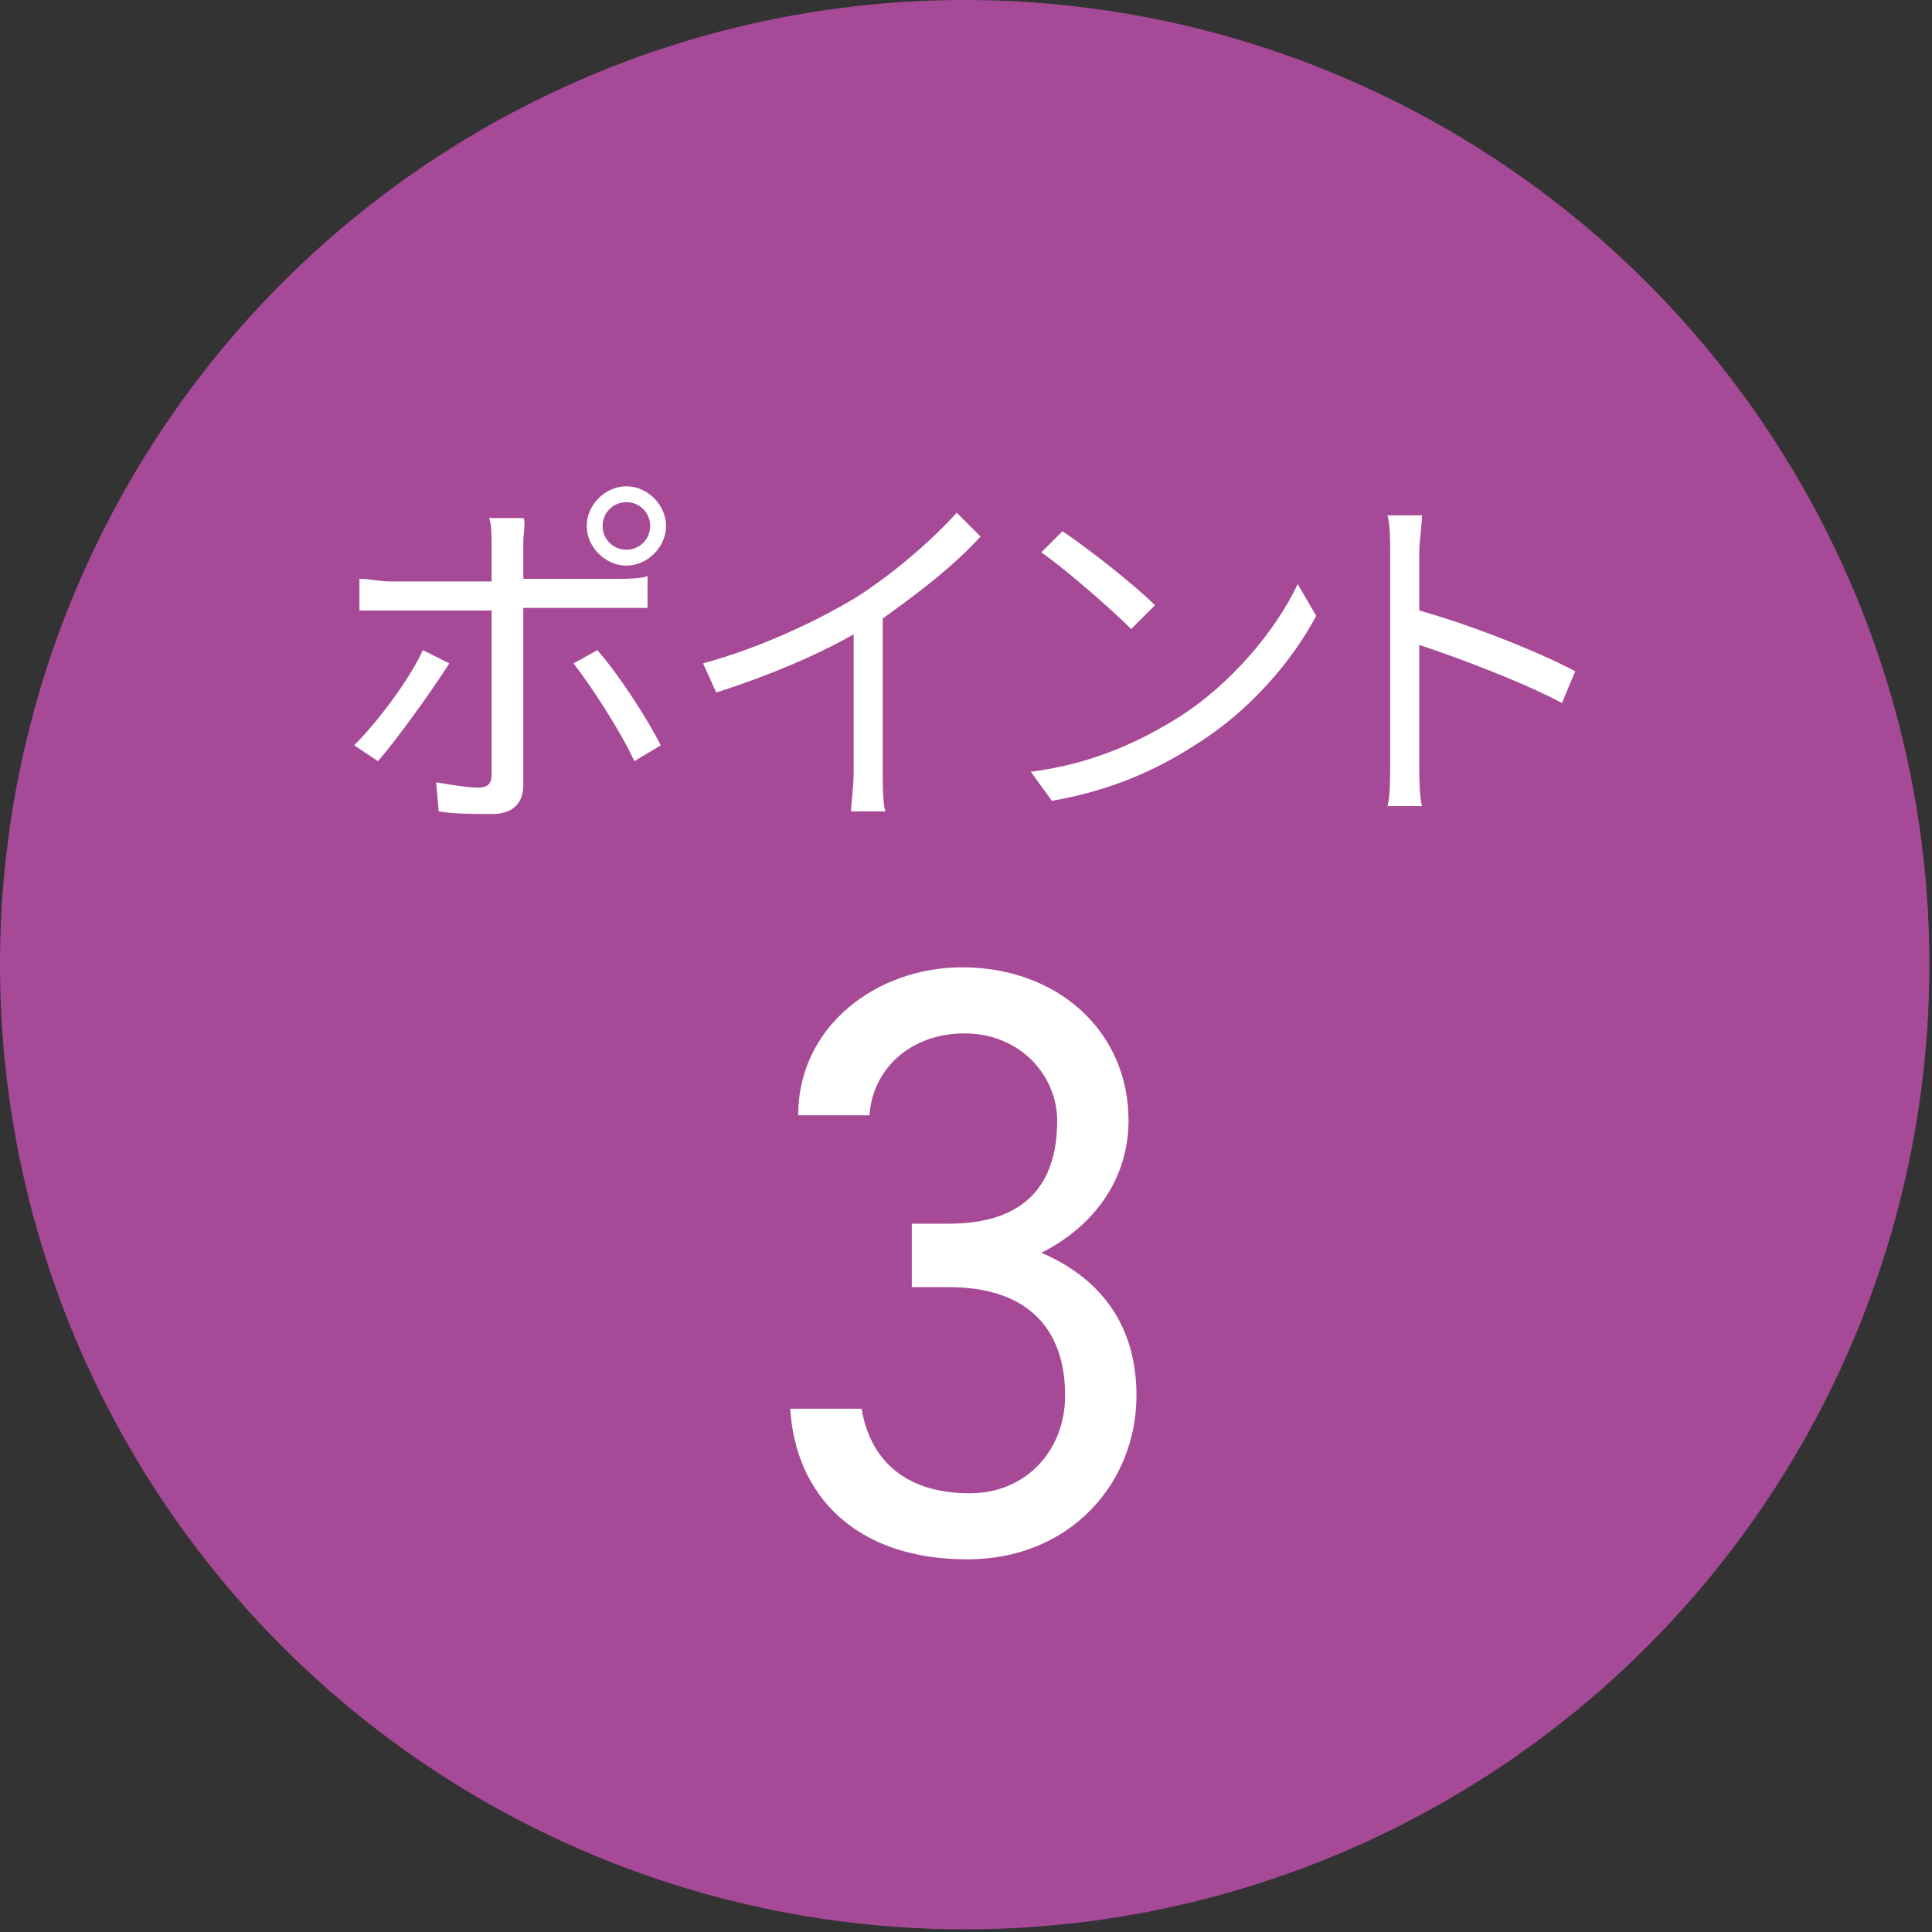 <?xml version="1.0" encoding="utf-8"?>
<!-- Generator: Adobe Illustrator 25.4.1, SVG Export Plug-In . SVG Version: 6.00 Build 0)  -->
<svg version="1.1" id="レイヤー_1" xmlns="http://www.w3.org/2000/svg" xmlns:xlink="http://www.w3.org/1999/xlink" x="0px"
	 y="0px" width="73.1px" height="73.1px" viewBox="0 0 73.1 73.1" style="enable-background:new 0 0 73.1 73.1;"
	 xml:space="preserve">
<rect x="0" y="0" width="73.1" height="73.1" fill="#333333" stroke="none"/>
<style type="text/css">
	.ドロップシャドウ{fill:none;}
	.光彩_x0020_外側_x0020_5_x0020_pt{fill:none;}
	.青のネオン{fill:none;stroke:#8AACDA;stroke-width:7;stroke-linecap:round;stroke-linejoin:round;}
	.クロムハイライト{fill:url(#SVGID_1_);stroke:#FFFFFF;stroke-width:0.363;stroke-miterlimit:1;}
	.ジャイブ_GS{fill:#FFDD00;}
	.Alyssa_GS{fill:#A6D0E4;}
	.st0{fill:#A64A97;}
	.st1{fill:#FFFFFF;}
</style>
<linearGradient id="SVGID_1_" gradientUnits="userSpaceOnUse" x1="-715.484" y1="-570.193" x2="-715.484" y2="-571.193">
	<stop  offset="0" style="stop-color:#656565"/>
	<stop  offset="0.618" style="stop-color:#1B1B1B"/>
	<stop  offset="0.629" style="stop-color:#545454"/>
	<stop  offset="0.983" style="stop-color:#3E3E3E"/>
</linearGradient>
<g>
	<circle class="st0" cx="36.5" cy="36.5" r="36.5"/>
	<g>
		<g>
			<path class="st1" d="M14.3,28.8l-0.9-0.6c0.9-0.9,2.1-2.5,2.6-3.6l1,0.5C16.3,26.2,15,28,14.3,28.8z M19.8,20.5v1.4h3.6
				c0.3,0,0.8,0,1.1-0.1V23c-0.4,0-0.8,0-1.1,0h-3.6v6.7c0,0.7-0.4,1.1-1.2,1.1c-0.6,0-1.4,0-2-0.1l-0.1-1.1
				c0.6,0.1,1.2,0.2,1.6,0.2c0.4,0,0.5-0.2,0.5-0.5v-6.2h-3.8c-0.4,0-0.8,0-1.2,0v-1.2c0.4,0,0.7,0.1,1.2,0.1h3.8v-1.4
				c0-0.3,0-0.8-0.1-1h1.3C19.9,19.7,19.8,20.2,19.8,20.5z M25,28.2l-1,0.6c-0.5-1.1-1.6-2.8-2.3-3.7l0.9-0.5
				C23.4,25.5,24.5,27.2,25,28.2z M23.7,18.4c0.8,0,1.5,0.7,1.5,1.5c0,0.8-0.7,1.5-1.5,1.5c-0.8,0-1.5-0.7-1.5-1.5
				C22.2,19.1,22.9,18.4,23.7,18.4z M23.7,20.8c0.5,0,0.9-0.4,0.9-0.9c0-0.5-0.4-0.9-0.9-0.9c-0.5,0-0.9,0.4-0.9,0.9
				C22.8,20.4,23.2,20.8,23.7,20.8z"/>
			<path class="st1" d="M32.4,22.6c1.4-0.9,2.8-2.1,3.8-3.2l0.9,0.9c-1,1.1-2.3,2.1-3.7,3.1v5.8c0,0.5,0,1.2,0.1,1.5h-1.3
				c0-0.3,0.1-0.9,0.1-1.5V24c-1.4,0.8-3.3,1.6-5.2,2.2l-0.5-1.1C28.8,24.5,30.9,23.5,32.4,22.6z"/>
			<path class="st1" d="M44.5,27.2c2.1-1.3,3.8-3.4,4.6-5.1l0.7,1.2c-0.9,1.7-2.5,3.6-4.6,4.9c-1.4,0.9-3.1,1.7-5.4,2.1L39,29.2
				C41.4,28.9,43.2,28,44.5,27.2z M43.7,22.9l-0.9,0.9c-0.7-0.7-2.4-2.2-3.4-2.9l0.8-0.8C41.1,20.7,42.9,22.1,43.7,22.9z"/>
			<path class="st1" d="M52.6,20.9c0-0.4,0-1-0.1-1.4h1.3c0,0.4-0.1,1-0.1,1.4c0,0.6,0,1.4,0,2.2c1.8,0.5,4.4,1.5,5.9,2.3l-0.5,1.2
				c-1.5-0.8-3.9-1.7-5.4-2.2c0,2.1,0,4.1,0,4.5c0,0.4,0,1.2,0.1,1.6h-1.3c0.1-0.4,0.1-1.1,0.1-1.6V20.9z"/>
			<path class="st1" d="M34.5,46.3h1.4c2.9,0,4.1-1.5,4.1-3.9c0-1.7-1.4-3.3-3.5-3.3c-2.1,0-3.5,1.4-3.6,3.1h-2.7
				c0-3.4,3-5.6,6.2-5.6c3.6,0,6.3,2.4,6.3,5.8c0,2.2-1.3,4-3.3,5c2.1,0.9,3.6,2.6,3.6,5.4c0,3.3-2.5,6.2-6.4,6.2
				c-4.2,0-6.5-2.4-6.7-5.7h2.7c0.3,1.8,1.5,3.2,4.1,3.2c2.1,0,3.6-1.6,3.6-3.7c0-2.6-1.5-4.1-4.4-4.1h-1.4V46.3z"/>
		</g>
	</g>
</g>
<g>
</g>
<g>
</g>
<g>
</g>
<g>
</g>
<g>
</g>
<g>
</g>
<g>
</g>
<g>
</g>
<g>
</g>
<g>
</g>
<g>
</g>
<g>
</g>
<g>
</g>
<g>
</g>
<g>
</g>
</svg>
